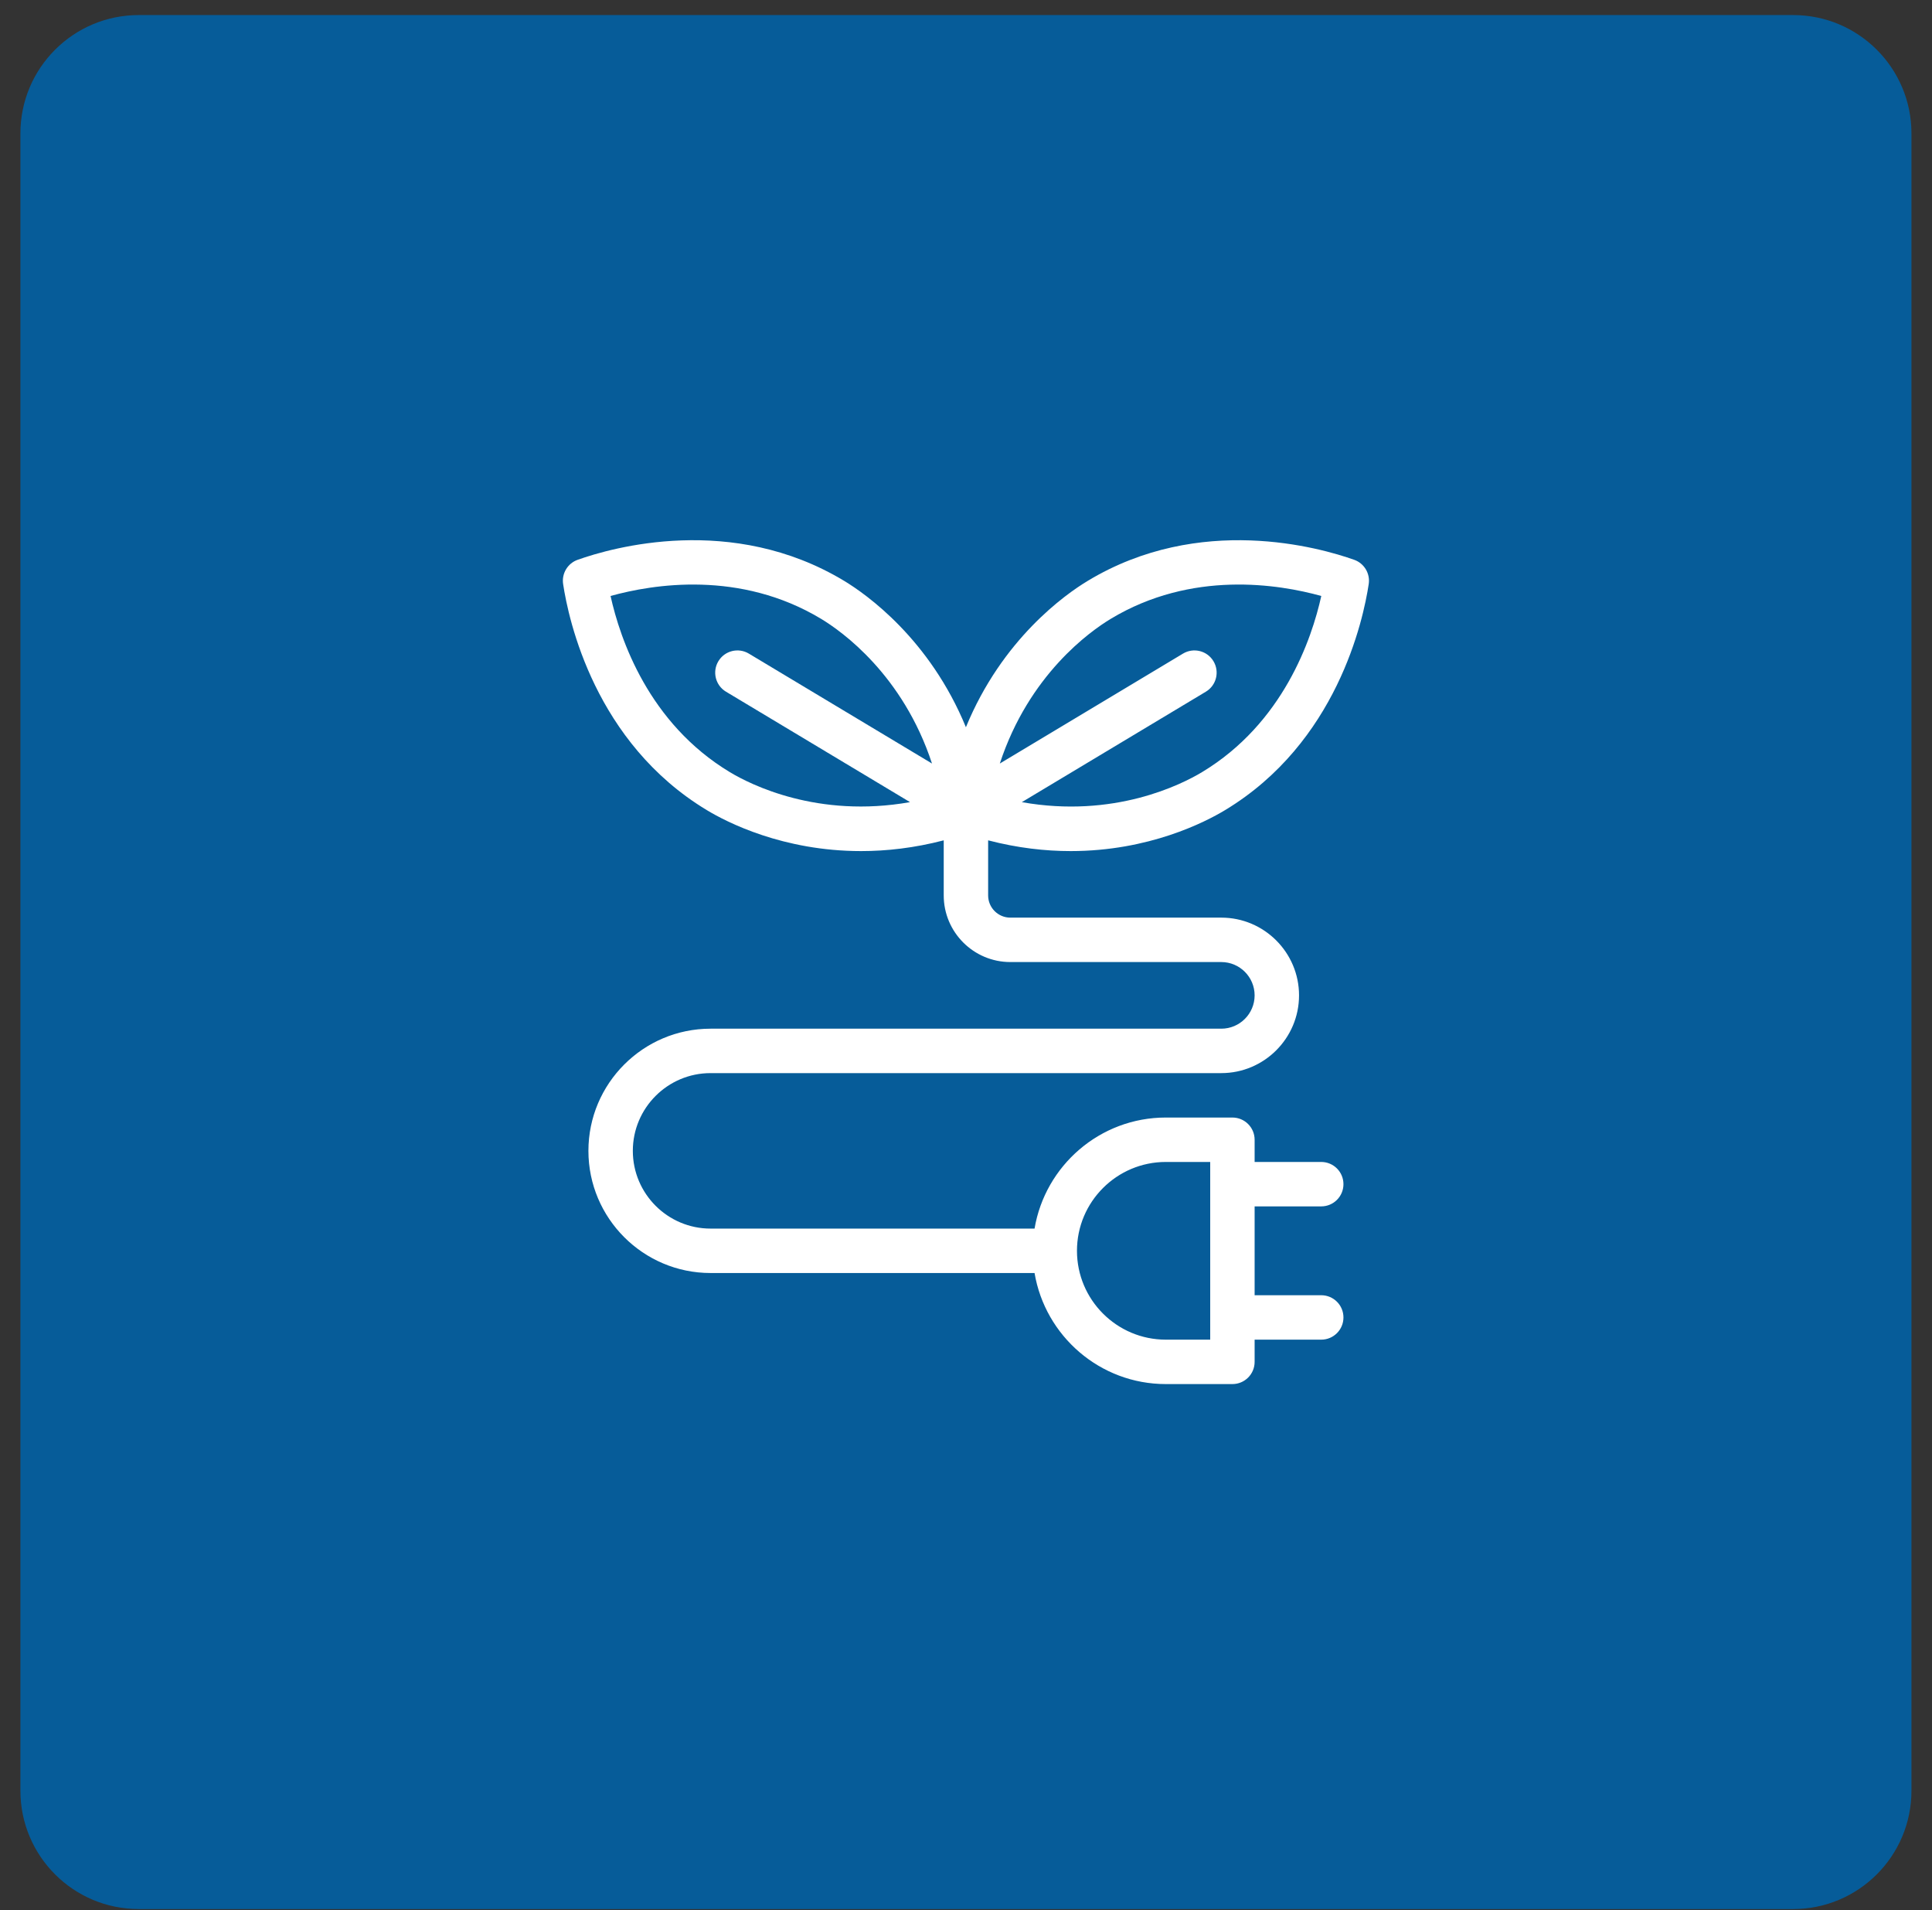 <svg xmlns="http://www.w3.org/2000/svg" width="87" height="86" viewBox="0 0 87 86" fill="none"><rect x="0" y="0" width="87" height="86" fill="#333333" stroke="none"/><path d="M0.919 6.007C0.919 3.064 3.305 0.678 6.248 0.678H80.746C83.689 0.678 86.075 3.064 86.075 6.007V80.619C86.075 83.562 83.689 85.948 80.746 85.948H6.248C3.305 85.948 0.919 83.562 0.919 80.619V6.007Z" fill="#065C99"></path><path d="M59.497 54.313C60.049 54.313 60.497 53.866 60.497 53.313C60.497 52.76 60.049 52.313 59.497 52.313H56.497V51.313C56.497 50.76 56.049 50.313 55.497 50.313H52.497C49.529 50.313 47.065 52.48 46.587 55.313H31.997C30.067 55.313 28.497 53.743 28.497 51.813C28.497 49.883 30.067 48.313 31.997 48.313H54.997C56.926 48.313 58.497 46.743 58.497 44.813C58.497 42.883 56.926 41.313 54.997 41.313H45.497C44.945 41.313 44.497 40.865 44.497 40.313V37.833C45.826 38.179 47.073 38.317 48.217 38.317C51.737 38.317 54.269 37.013 55.161 36.476C60.204 33.437 61.391 27.915 61.635 26.294C61.706 25.821 61.432 25.363 60.981 25.203C59.442 24.656 54.028 23.107 48.984 26.15C47.976 26.756 45.127 28.767 43.496 32.741C41.866 28.77 39.018 26.758 38.011 26.15C32.961 23.106 27.55 24.656 26.012 25.203C25.561 25.363 25.287 25.821 25.358 26.294C25.602 27.915 26.79 33.437 31.834 36.476C32.724 37.013 35.255 38.317 38.776 38.317C39.919 38.317 41.167 38.179 42.497 37.833V40.313C42.497 41.967 43.842 43.313 45.497 43.313H54.997C55.824 43.313 56.497 43.986 56.497 44.813C56.497 45.64 55.824 46.313 54.997 46.313H31.997C28.964 46.313 26.497 48.781 26.497 51.813C26.497 54.845 28.964 57.313 31.997 57.313H46.587C47.065 60.146 49.529 62.313 52.497 62.313H55.497C56.049 62.313 56.497 61.866 56.497 61.313V60.313H59.497C60.049 60.313 60.497 59.866 60.497 59.313C60.497 58.76 60.049 58.313 59.497 58.313H56.497V54.313H59.497ZM50.015 27.863C53.664 25.662 57.589 26.3 59.499 26.832C59.068 28.777 57.782 32.561 54.128 34.763C53.198 35.323 50.165 36.853 46.014 36.114L54.301 31.141C54.775 30.857 54.928 30.243 54.644 29.769C54.36 29.295 53.747 29.142 53.272 29.426L45.023 34.375C46.335 30.375 49.089 28.421 50.015 27.863ZM32.866 34.763C29.211 32.561 27.925 28.777 27.494 26.832C29.404 26.3 33.328 25.662 36.978 27.863C37.904 28.421 40.658 30.378 41.969 34.375L33.721 29.426C33.248 29.142 32.633 29.295 32.349 29.769C32.065 30.243 32.218 30.857 32.692 31.141L40.979 36.113C36.825 36.851 33.795 35.323 32.866 34.763ZM54.497 60.313H52.497C50.291 60.313 48.497 58.519 48.497 56.313C48.497 54.107 50.291 52.313 52.497 52.313H54.497V60.313Z" fill="white"></path></svg>